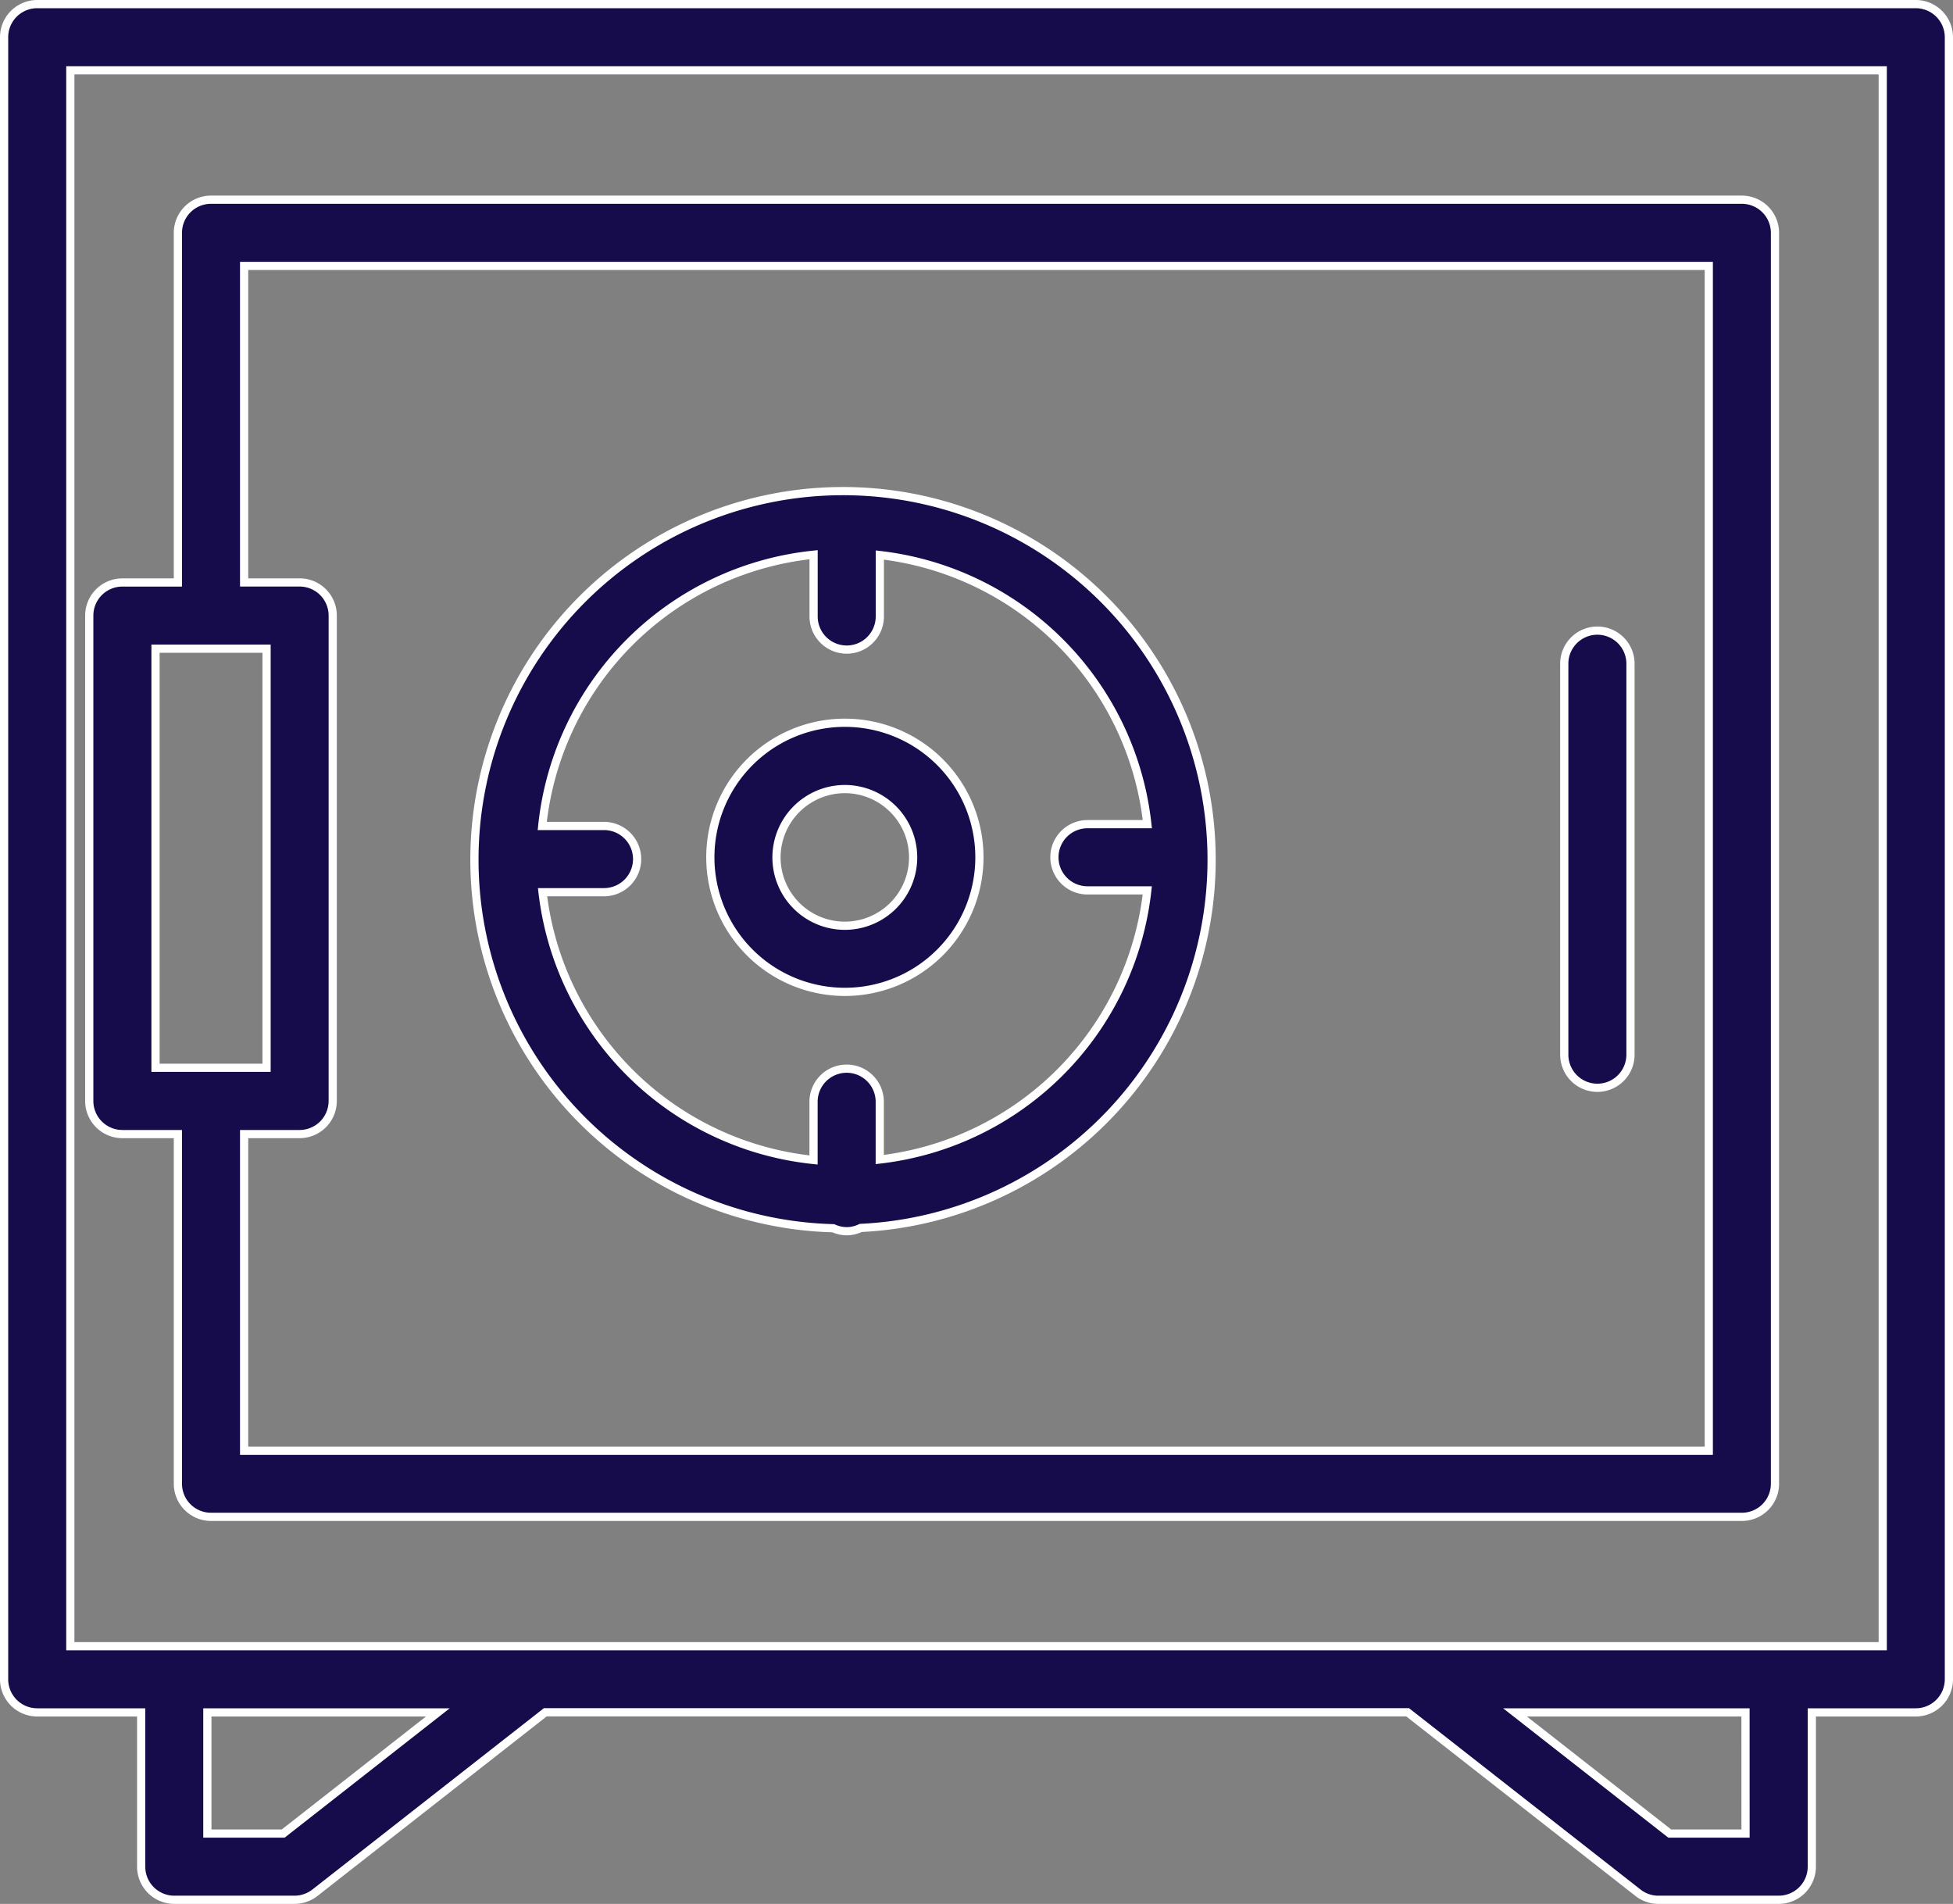 <svg xmlns="http://www.w3.org/2000/svg" width="59.514" height="58.011" viewBox="0 0 59.514 58.011"><rect x="0" y="0" width="59.514" height="58.011" fill="#808080" stroke="none"/><g transform="translate(-0.127 -0.424)"><g transform="translate(0.252 0.549)"><path d="M58.507.549H1.261A1.009,1.009,0,0,0,.252,1.558V51.593A1.009,1.009,0,0,0,1.261,52.6H4.429v4.7A1.009,1.009,0,0,0,5.438,58.31H9.1a1.019,1.019,0,0,0,.623-.214l7.022-5.5H43.021l7.022,5.5a1,1,0,0,0,.62.214H54.33A1.01,1.01,0,0,0,55.339,57.3V52.6h3.168a1.01,1.01,0,0,0,1.009-1.009V1.558A1.012,1.012,0,0,0,58.507.549ZM8.757,56.292H6.446V52.6h7.024Zm44.562,0h-2.31L46.294,52.6h7.024ZM57.5,50.584H2.27V2.567H57.5Z" transform="translate(-0.252 -0.549)" fill="#160c4b" stroke="#fff" stroke-width="0.25"/><path d="M20.111,22.048a1.01,1.01,0,0,0,1.009-1.009V9.127a1.009,1.009,0,0,0-2.018,0V21.039A1.01,1.01,0,0,0,20.111,22.048Z" transform="translate(28.441 10.972)" fill="#160c4b" stroke="#fff" stroke-width="0.25"/><path d="M12.884,17.429a4.1,4.1,0,1,0-4.1-4.1A4.1,4.1,0,0,0,12.884,17.429Zm0-6.179A2.082,2.082,0,1,1,10.8,13.333,2.085,2.085,0,0,1,12.884,11.25Z" transform="translate(12.737 12.668)" fill="#160c4b" stroke="#fff" stroke-width="0.25"/><path d="M16.9,29a1.008,1.008,0,0,0,.409.091.975.975,0,0,0,.426-.1A11.232,11.232,0,1,0,16.9,29ZM16.3,8.478V10.36a1.009,1.009,0,1,0,2.018,0V8.488a9.269,9.269,0,0,1,8.152,8.2H24.647a1.009,1.009,0,0,0,0,2.018h1.821a9.272,9.272,0,0,1-8.152,8.2V25.147a1.009,1.009,0,0,0-2.018,0V26.92a9.273,9.273,0,0,1-8.258-8.159H9.913a1.009,1.009,0,1,0,0-2.018H8.031A9.267,9.267,0,0,1,16.3,8.478Z" transform="translate(8.368 8.299)" fill="#160c4b" stroke="#fff" stroke-width="0.25"/><path d="M2.29,31.382H3.982V42.036a1.009,1.009,0,0,0,1.009,1.009h46.65a1.01,1.01,0,0,0,1.009-1.009V3.921a1.01,1.01,0,0,0-1.009-1.009H4.991A1.009,1.009,0,0,0,3.982,3.921V14.575H2.29a1.009,1.009,0,0,0-1.009,1.009v14.79A1.009,1.009,0,0,0,2.29,31.382ZM6,4.93H50.633v36.1H6V31.382H7.692A1.01,1.01,0,0,0,8.7,30.374V15.583a1.009,1.009,0,0,0-1.009-1.009H6ZM3.3,16.592H6.684v12.77H3.3Z" transform="translate(1.314 3.048)" fill="#160c4b" stroke="#fff" stroke-width="0.25"/></g></g></svg>